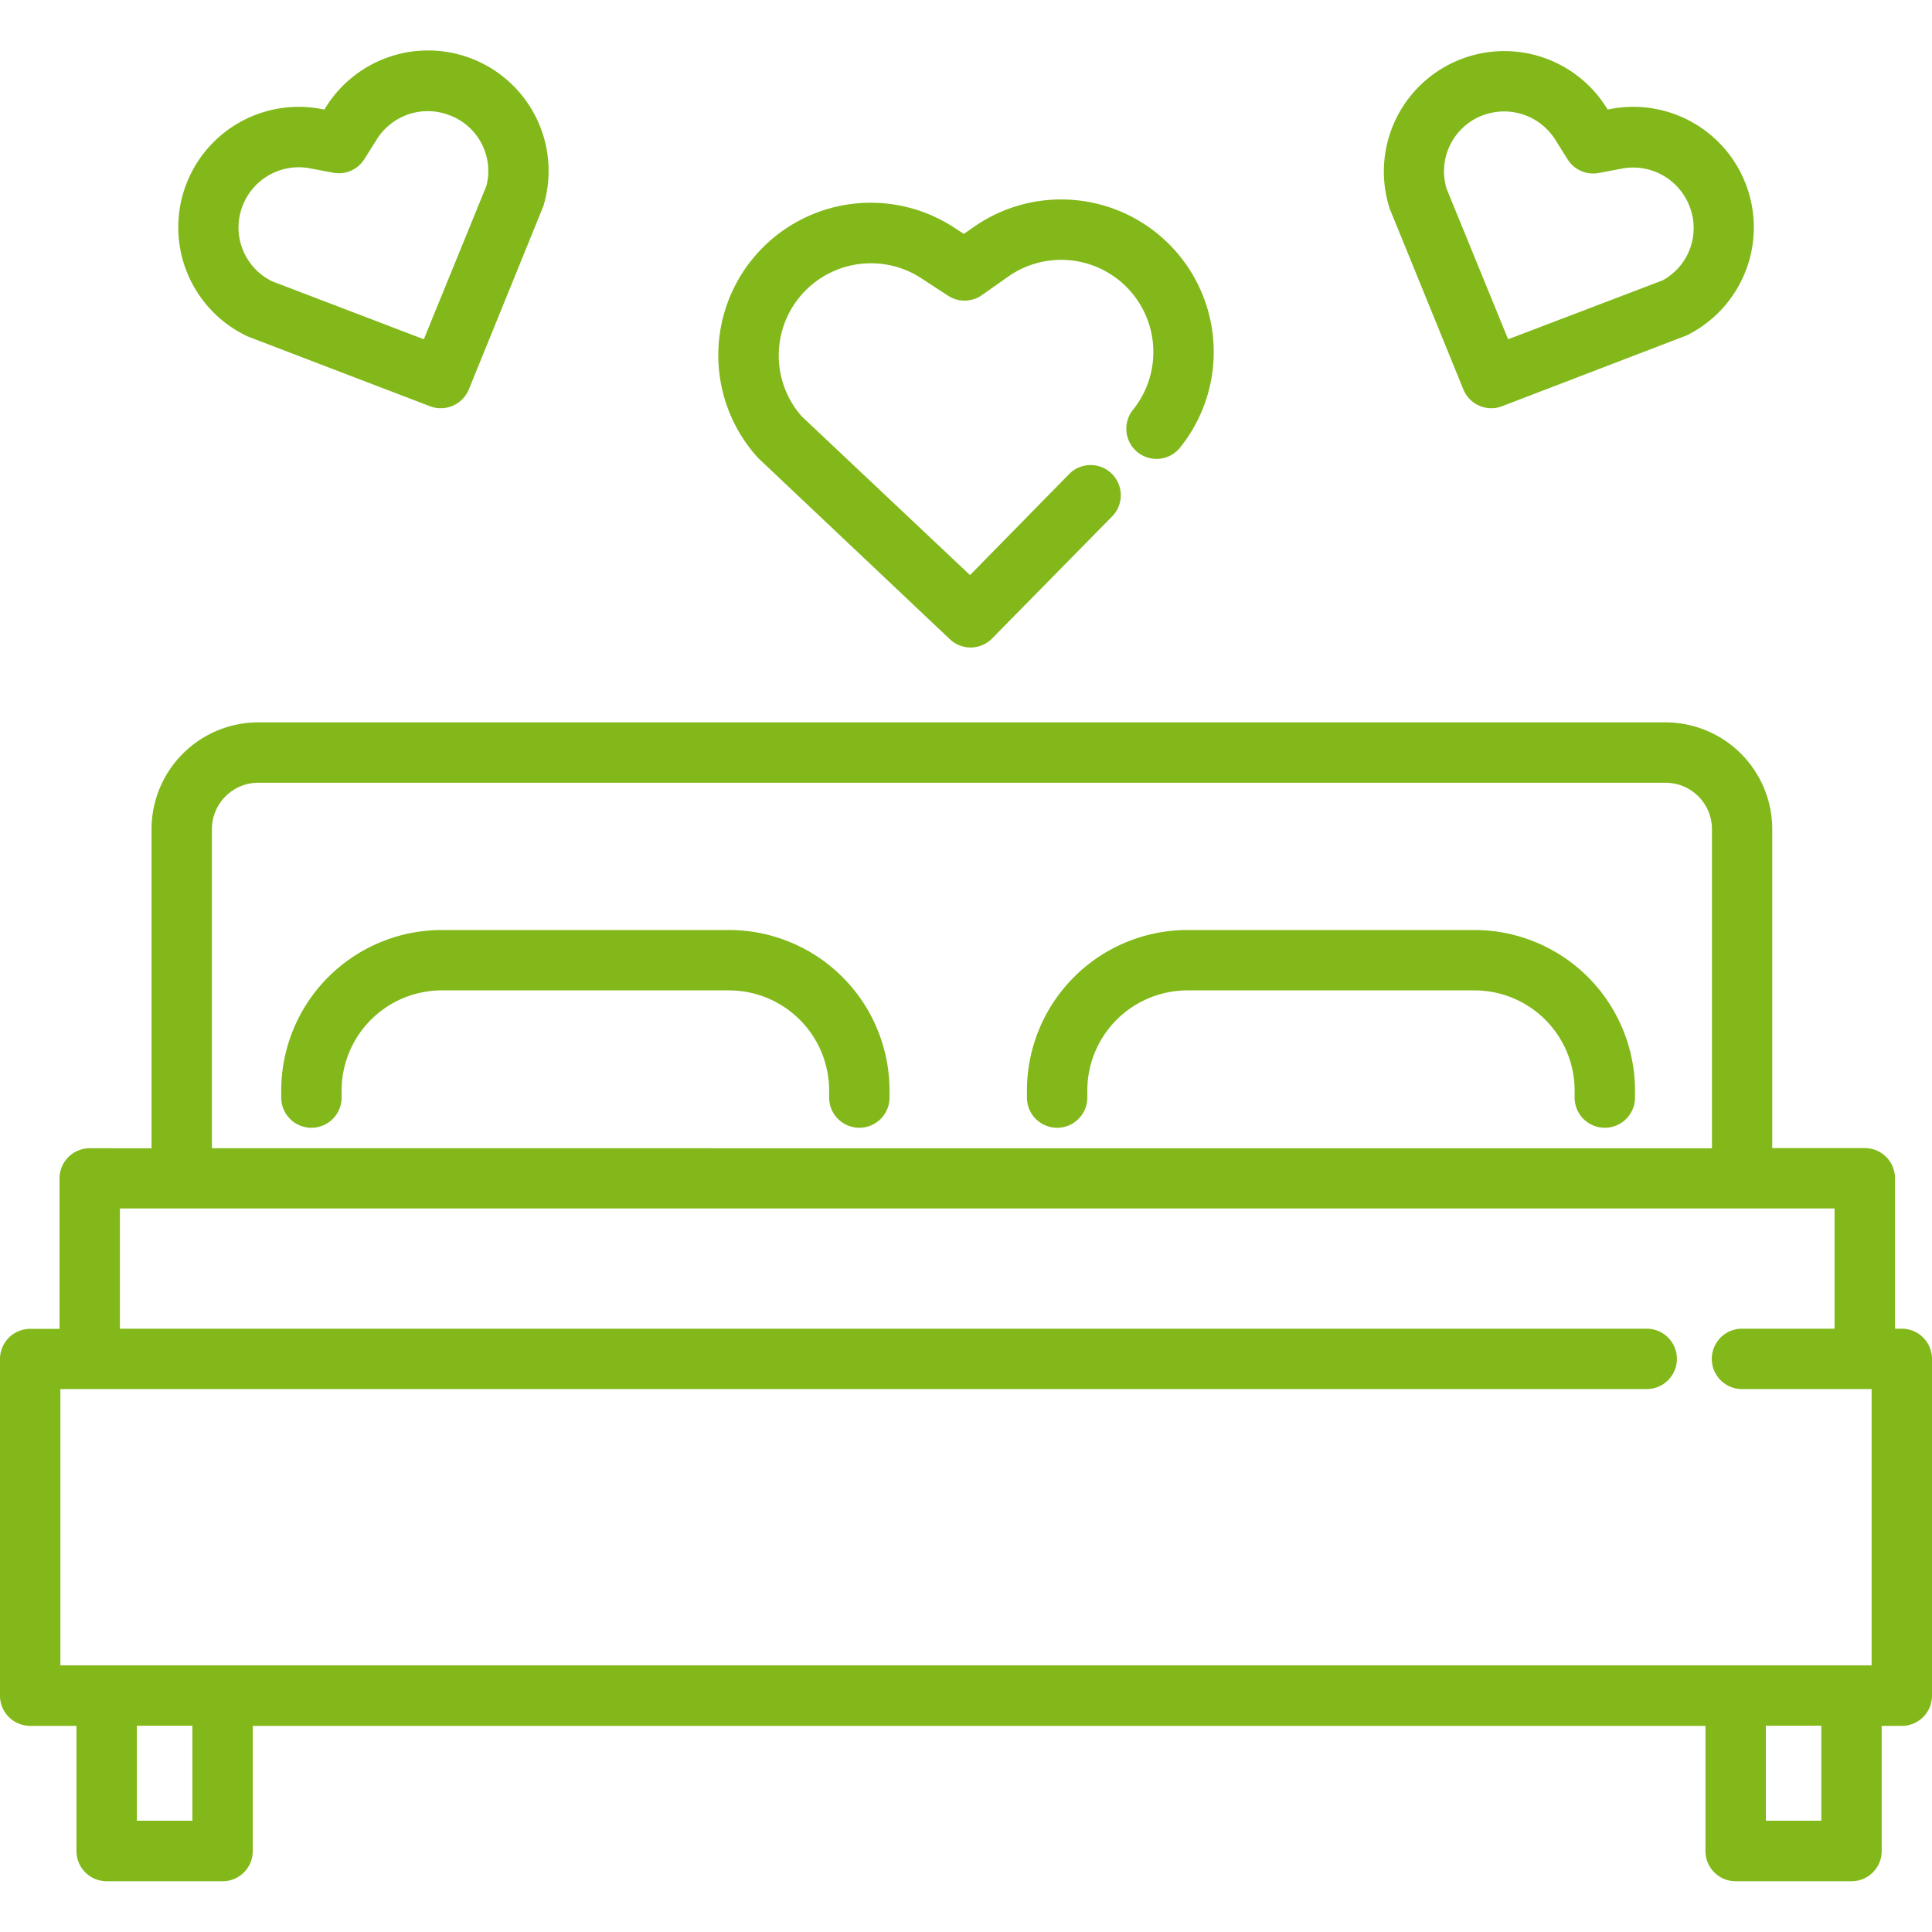 <svg xmlns="http://www.w3.org/2000/svg" xmlns:xlink="http://www.w3.org/1999/xlink" xmlns:svgjs="http://svgjs.com/svgjs" width="512" height="512" x="0" y="0" viewBox="0 0 48 48" style="enable-background:new 0 0 512 512" xml:space="preserve" class=""><g><path d="M47.25 33.011h-.169v-3.737a.75.75 0 0 0-.75-.75h-2.3V20.6a2.655 2.655 0 0 0-2.652-2.653H6.417A2.655 2.655 0 0 0 3.765 20.6v7.928H2.229a.75.75 0 0 0-.75.75v3.737H.75a.75.75 0 0 0-.75.75v8.364a.75.75 0 0 0 .75.75H1.9v3.11a.75.75 0 0 0 .75.75h2.88a.75.75 0 0 0 .75-.75v-3.11h36.092v3.11a.75.75 0 0 0 .75.75H46a.75.75 0 0 0 .75-.75v-3.11h.5a.75.75 0 0 0 .75-.75v-8.368a.75.75 0 0 0-.75-.75ZM5.265 20.6a1.153 1.153 0 0 1 1.152-1.153h34.964a1.153 1.153 0 0 1 1.152 1.153v7.928H5.265ZM1.5 34.511h39.412a.75.75 0 0 0 0-1.5H2.979v-2.987h42.6v2.987h-2.3a.75.75 0 0 0 0 1.5H46.5v6.864h-45Zm3.28 10.724H3.4v-2.36h1.38Zm40.47 0h-1.378v-2.36h1.378Z" fill="#82b81a" data-original="#000000" opacity="1" class=""></path><path d="M18.109 23.106h-7.135a3.991 3.991 0 0 0-3.987 3.987v.176a.75.75 0 0 0 1.5 0v-.176a2.49 2.49 0 0 1 2.487-2.487h7.135a2.49 2.49 0 0 1 2.491 2.487v.176a.75.75 0 0 0 1.5 0v-.176a3.991 3.991 0 0 0-3.991-3.987ZM36.639 23.106H29.5a3.991 3.991 0 0 0-3.986 3.987v.176a.75.75 0 0 0 1.5 0v-.176a2.489 2.489 0 0 1 2.486-2.487h7.136a2.489 2.489 0 0 1 2.485 2.487v.176a.75.75 0 0 0 1.5 0v-.176a3.991 3.991 0 0 0-3.982-3.987ZM6.157 8.36l4.523 1.732a.743.743 0 0 0 .268.05.752.752 0 0 0 .7-.467l1.851-4.552A2.994 2.994 0 0 0 8.1 2.656l-.042.066-.078-.015A2.993 2.993 0 0 0 6.157 8.36Zm-.128-3.252a1.5 1.5 0 0 1 1.393-.953 1.463 1.463 0 0 1 .278.027l.578.109a.75.75 0 0 0 .774-.336l.314-.5a1.494 1.494 0 0 1 1.818-.586 1.477 1.477 0 0 1 .9 1.751L10.53 8.429 6.759 6.988a1.487 1.487 0 0 1-.73-1.88ZM36.357 9.675a.749.749 0 0 0 .963.417l4.587-1.76a2.994 2.994 0 0 0-1.886-5.625l-.078.015-.043-.066a2.993 2.993 0 0 0-5.371 2.534Zm.459-6.8a1.5 1.5 0 0 1 1.818.586l.314.5a.748.748 0 0 0 .774.336l.578-.109a1.5 1.5 0 0 1 1.671.925 1.479 1.479 0 0 1-.665 1.853l-3.837 1.463-1.528-3.738a1.488 1.488 0 0 1 .875-1.818ZM23.6 15.882a.748.748 0 0 0 1.048-.019l3-3.051a.75.75 0 0 0-1.068-1.052l-2.48 2.528-4.187-3.949a2.291 2.291 0 0 1 2.974-3.428l.667.436a.75.75 0 0 0 .843-.016l.65-.458a2.29 2.29 0 0 1 3.095 3.317.75.75 0 0 0 1.162.948 3.79 3.79 0 0 0-5.122-5.491l-.235.165-.24-.157a3.788 3.788 0 0 0-4.872 5.723Z" fill="#82b81a" data-original="#000000" opacity="1" class=""></path></g></svg>